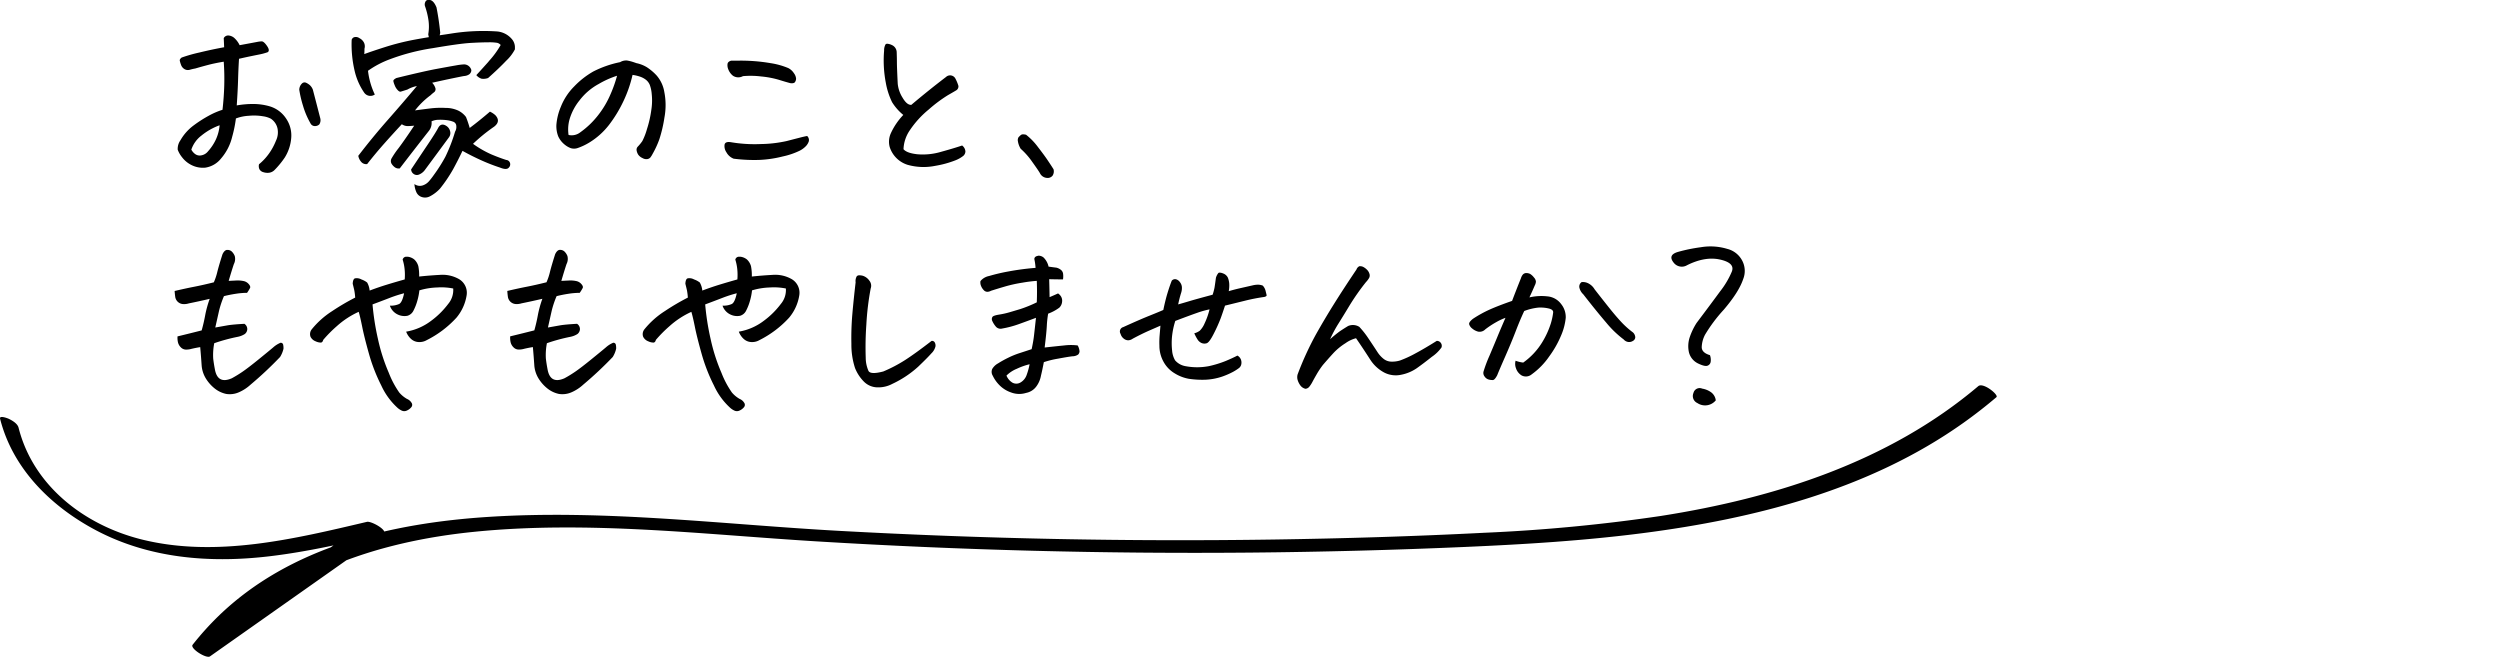 <svg xmlns="http://www.w3.org/2000/svg" width="698" height="183.46" viewBox="0 0 698 183.46"><g transform="translate(-704.191 -1229.427)"><path d="M.02,9.32C3.548,23.28,14.231,33.775,26.651,40.385,41.668,48.378,58.7,49.7,75.366,47.706c10.706-1.278,21.219-3.71,31.7-6.18L102.457,38.1,54.008,72.248l4.839,3.25c18-22.744,46.147-31.928,74.1-34.662,31.65-3.095,63.453.8,95.045,2.725q60.434,3.676,121.027,3.133,30.134-.27,60.248-1.588c16.5-.722,33-1.732,49.391-3.846,31.463-4.059,63.351-12.187,89.554-30.812Q552.959,7.075,557.4,3.3c.727-.615-3.7-4.231-5.069-3.076C527.363,21.364,495.553,31.47,463.7,36.464a475.6,475.6,0,0,1-49.271,4.693c-19.6,1.009-39.223,1.594-58.844,1.888q-60.539.907-121.043-2.407c-32.544-1.783-65.283-5.995-97.911-3.929-27.165,1.72-55.618,8.247-75.735,27.8a81.9,81.9,0,0,0-7.115,7.918c-.815,1.029,3.837,3.956,4.84,3.249l48.448-34.145c1.441-1.015-3.434-3.7-4.609-3.423-20.282,4.78-42.075,10.075-62.823,4.938C23.775,39.115,9.321,28.2,5.185,11.827c-.294-1.162-1.749-2.012-2.753-2.492C2.153,9.2-.242,8.281.02,9.32" transform="translate(704.192 1337.018)"/><path d="M19.878-14.808q.4-3.515.49-6.828t-.144-6.6q-2.42.4-4.206.864t-3.745,1.037a13.666,13.666,0,0,0-1.5.346,1.849,1.849,0,0,1-1.5-.173,2.206,2.206,0,0,1-.979-1.21,7.313,7.313,0,0,1-.346-1.181q-.058-.375.519-.835A41.433,41.433,0,0,1,13.425-30.8q3.688-.893,6.914-1.469-.058-1.383-.115-2.535a1.38,1.38,0,0,1,1.21-.749h.115a2.869,2.869,0,0,1,1.556.634,6.548,6.548,0,0,1,1.556,2.074q3.745-.691,4.955-.922a7.94,7.94,0,0,1,1.181-.144q.6-.029,1.5,1.268t.2,1.757a16.192,16.192,0,0,1-2.161.6q-1.008.2-2.42.49t-3.428.749q-.173,2.766-.259,5.791t-.375,7.231a25.415,25.415,0,0,1,4.609-.4,16.355,16.355,0,0,1,4.725.691,8.306,8.306,0,0,1,4.465,3.4,8.313,8.313,0,0,1,1.412,5.387A12.1,12.1,0,0,1,37.278-1.5,24.251,24.251,0,0,1,34.34,2.074a2.646,2.646,0,0,1-1.412.691,3.609,3.609,0,0,1-1.613-.144,1.748,1.748,0,0,1-1.124-.835A2.063,2.063,0,0,1,30.076.4a15.414,15.414,0,0,0,2.852-3.083A16.627,16.627,0,0,0,34.8-6.165a5.38,5.38,0,0,0,.432-3.457A4.378,4.378,0,0,0,33.36-12.33a6.806,6.806,0,0,0-2.161-.663,14.963,14.963,0,0,0-3.918-.144,12.08,12.08,0,0,0-3.659.749,34.851,34.851,0,0,1-1.037,5.1A14.406,14.406,0,0,1,19.475-1.21a6.92,6.92,0,0,1-4.437,2.564A7.052,7.052,0,0,1,11.178.6,7.5,7.5,0,0,1,8.585-1.556a7.634,7.634,0,0,1-1.21-2.1A4.128,4.128,0,0,1,8.124-6.28a13.5,13.5,0,0,1,3.6-4.091,35.079,35.079,0,0,1,4.292-2.766A20.931,20.931,0,0,1,19.878-14.808Zm-8.7,11.12a3.576,3.576,0,0,0,1.066,1.239A2.16,2.16,0,0,0,14.03-2.1a3.019,3.019,0,0,0,1.815-1.124,13.188,13.188,0,0,0,2.247-3.428,11.86,11.86,0,0,0,.979-3.832A17.327,17.327,0,0,0,14.03-7.634,8.213,8.213,0,0,0,11.178-3.687Zm33.245-7.375a22.631,22.631,0,0,1-2.074-4.9A30.308,30.308,0,0,1,41.312-20.4a2.462,2.462,0,0,1,.864-1.844,1.022,1.022,0,0,1,1.037-.115,4.469,4.469,0,0,1,1.037.663,3.191,3.191,0,0,1,.864,1.3q1.037,3.976,2.074,8.009a2.165,2.165,0,0,1-.288,1.671,1.8,1.8,0,0,1-1.181.461A1.374,1.374,0,0,1,44.423-11.062Zm28.981.691q-1.152.115-1.9.115a2.885,2.885,0,0,1-1.556-.519q-2.42,2.593-4.9,5.387T60.268.346a1.815,1.815,0,0,1-1.729-.691,3.41,3.41,0,0,1-.749-1.613q3.976-5.186,8.239-10.025,4.321-4.9,8.124-9.449a8.26,8.26,0,0,0-2.65.979l-1.844.576q-.4.115-.951-.519a3.936,3.936,0,0,1-.778-1.325,4.86,4.86,0,0,1-.346-1.095q-.058-.4.864-.864,7.721-1.9,11.322-2.564t5.272-.951a16.276,16.276,0,0,1,2.3-.288,2.111,2.111,0,0,1,2.017,1.613l-.058.4a1.567,1.567,0,0,1-.519.749,2.8,2.8,0,0,1-1.21.461l-.461.058q-4.091.807-8.7,1.844a3.673,3.673,0,0,1,.864,1.383,1.067,1.067,0,0,1-.4,1.325,9.346,9.346,0,0,0-.864.749l-.23.173a22.073,22.073,0,0,0-4.148,4.091q2.132-.288,4.235-.547a24.5,24.5,0,0,1,4.292-.144,8.3,8.3,0,0,1,3.543.749,6.034,6.034,0,0,1,2.161,1.786A32.123,32.123,0,0,1,88.9-9.737q2.766-2.074,5.646-4.552a5.944,5.944,0,0,1,1.5.979q1.613,1.729-.346,3.227a48.5,48.5,0,0,0-3.976,3.054q-1.44,1.268-1.9,1.729a28.249,28.249,0,0,0,5.243,3q2.362.979,4.033,1.5a1.17,1.17,0,0,1,1.008.72,1.274,1.274,0,0,1-.288,1.412q-.6.749-2.449,0A52.135,52.135,0,0,1,91.9-.807q-2.65-1.21-5.013-2.535-1.325,2.766-2.65,5.186A40.1,40.1,0,0,1,80.606,7.2a10.215,10.215,0,0,1-2.881,2.189,2.84,2.84,0,0,1-2.161.173,2.458,2.458,0,0,1-1.527-1.3,6.6,6.6,0,0,1-.576-2.333,2.568,2.568,0,0,0,2.247.4,3.89,3.89,0,0,0,1.815-1.181A20.316,20.316,0,0,0,78.878,3.4a43.623,43.623,0,0,0,3.2-5.042A45.012,45.012,0,0,0,84.813-8.7a2.534,2.534,0,0,0,.346-1.556,1.308,1.308,0,0,0-.922-1.239,8.079,8.079,0,0,0-1.844-.432,15.37,15.37,0,0,0-2.161-.086,4.677,4.677,0,0,0-1.988.432,3.562,3.562,0,0,1-.691,2.593Q73.174-3.4,69.371,1.556a1.791,1.791,0,0,1-1.383-.317A3.524,3.524,0,0,1,67.066.23a1.527,1.527,0,0,1-.029-1.383A23.315,23.315,0,0,1,69.054-4.12Q70.754-6.4,73.4-10.371ZM59.519-31.862q0,.922-.058,1.5,2.362-.864,5.992-2.017a69.661,69.661,0,0,1,7.778-1.959q1.844-.346,4.264-.749a6.047,6.047,0,0,1-.173-.807,12.364,12.364,0,0,0,.058-3.947,20.8,20.8,0,0,0-.979-3.947,1.592,1.592,0,0,1,.115-1.152.8.8,0,0,1,.864-.519h.461q1.037.23,1.786,2.074.691,3.515,1.037,7.029a2.256,2.256,0,0,1-.173.749q1.613-.23,3.457-.519A56.584,56.584,0,0,1,96.221-36.7a6.087,6.087,0,0,1,4.379,2.074,3.556,3.556,0,0,1,.922,2.189v.749a11.732,11.732,0,0,1-2.42,3.169q-2.074,2.189-5.07,4.84a3.826,3.826,0,0,1-1.815.2,3.1,3.1,0,0,1-1.469-1.008q1.44-1.556,3.342-3.687l.173-.23A24.6,24.6,0,0,0,97.546-32.9a1.883,1.883,0,0,0-.979-.6,13.241,13.241,0,0,0-2.506-.144q-1.93,0-4.955.173T78.532-32.006a58.488,58.488,0,0,0-11.9,3.083A26.37,26.37,0,0,0,60.5-25.7a21.135,21.135,0,0,0,1.9,6.626,2.116,2.116,0,0,1-3-.576,17.673,17.673,0,0,1-2.622-5.992,32.153,32.153,0,0,1-.835-8.7,1.105,1.105,0,0,1,.663-.72,1.7,1.7,0,0,1,1.5.259,2.815,2.815,0,0,1,1.3,1.3A2.4,2.4,0,0,1,59.519-31.862ZM72.54,1.844q2.65-3.976,4.753-7.116t2.794-4.465q.807-1.556,2.362-.519a2.4,2.4,0,0,1,.979,1.44,2.011,2.011,0,0,1-.346,1.729q-3.342,4.552-6.8,9.219a3.809,3.809,0,0,1-1.556,1.152,1.533,1.533,0,0,1-1.469-.173A1.612,1.612,0,0,1,72.54,1.844Zm61.823-26.389A35.356,35.356,0,0,1,131.8-17.17a36.4,36.4,0,0,1-3.976,6.54,20.358,20.358,0,0,1-5.56,4.984,16.676,16.676,0,0,1-3.169,1.5,3.131,3.131,0,0,1-1.959.058,6.031,6.031,0,0,1-1.873-1.124,6.263,6.263,0,0,1-1.642-2.161,7.878,7.878,0,0,1-.519-3.284,16.165,16.165,0,0,1,1.239-4.984,16.688,16.688,0,0,1,3.745-5.7,23.472,23.472,0,0,1,5.3-4.148,29.086,29.086,0,0,1,7.519-2.622,3.136,3.136,0,0,1,1.556-.461h.346a13.1,13.1,0,0,1,1.469.346q.547.173,1.181.4a9.111,9.111,0,0,1,2.881,1.124,14.17,14.17,0,0,1,2.708,2.276,9.293,9.293,0,0,1,2.189,4.667,18.771,18.771,0,0,1,.029,7.116,37.635,37.635,0,0,1-1.412,6.05,25.626,25.626,0,0,1-1.9,4.12,5.776,5.776,0,0,1-.663,1.037,1.485,1.485,0,0,1-.835.4,2.064,2.064,0,0,1-1.3-.288,2.881,2.881,0,0,1-1.181-.922,3.031,3.031,0,0,1-.461-1.152,1.243,1.243,0,0,1,.288-1.095,12.164,12.164,0,0,0,1.3-1.584,18.144,18.144,0,0,0,1.3-3.371,30.651,30.651,0,0,0,1.21-5.358,16.838,16.838,0,0,0,.115-4.321,9.584,9.584,0,0,0-.547-2.622,3.552,3.552,0,0,0-1.124-1.469,5.612,5.612,0,0,0-1.757-.893A11.006,11.006,0,0,0,134.363-24.545ZM116.5-7.778a3.894,3.894,0,0,0,3.284-.749,23.654,23.654,0,0,0,4.955-4.753,25.746,25.746,0,0,0,3.515-5.963,36.027,36.027,0,0,0,1.786-5.07,25.255,25.255,0,0,0-5.128,2.3,16.7,16.7,0,0,0-5.33,4.552,15.2,15.2,0,0,0-2.794,5.272A10.4,10.4,0,0,0,116.5-7.778ZM165.188-24.2a2.694,2.694,0,0,1-2.794-.115,4.184,4.184,0,0,1-1.3-1.786,2.912,2.912,0,0,1-.2-1.584q.144-.6,1.008-.835h1.729a49.356,49.356,0,0,1,9.276.691,20.907,20.907,0,0,1,4.955,1.383,4.156,4.156,0,0,1,1.584,1.469,2.841,2.841,0,0,1,.576,1.5,1.758,1.758,0,0,1-.317.951q-.288.4-1.268.288-1.325-.346-3.255-.951a25.959,25.959,0,0,0-4.9-.922A24.293,24.293,0,0,0,165.188-24.2ZM162.6-1.152a3.925,3.925,0,0,1-2.045-1.815,3,3,0,0,1-.49-2.161q.23-.864,1.729-.634a39.487,39.487,0,0,0,8.441.519,35.336,35.336,0,0,0,7.145-.835q2.564-.663,3.8-.979t1.93-.432a1.537,1.537,0,0,1,.461,1.5,3.572,3.572,0,0,1-.749,1.268A6.481,6.481,0,0,1,181.062-3.4a20.662,20.662,0,0,1-4.725,1.613,31.938,31.938,0,0,1-6.684.979A45.5,45.5,0,0,1,162.6-1.152Zm47.361-12.215a14.475,14.475,0,0,1-3.14-3.572,20.428,20.428,0,0,1-1.757-5.474,32.788,32.788,0,0,1-.461-8.931,3.319,3.319,0,0,1,.4-1.729.623.623,0,0,1,.461-.173,3.5,3.5,0,0,1,1.268.346,2.256,2.256,0,0,1,1.383,2.074q.058,1.613.058,2.852t.23,5.906a8.924,8.924,0,0,0,1.354,3.889q1.239,2.1,2.449,1.988,4.84-4.091,9.68-7.778a1.669,1.669,0,0,1,2.593.4,11.484,11.484,0,0,1,.864,2.074,1.3,1.3,0,0,1-.49,1.181q-.49.317-2.42,1.412a39.064,39.064,0,0,0-5.358,4,26.652,26.652,0,0,0-5.243,5.733A9.988,9.988,0,0,0,210.015-3.8q.922,1.095,3.889,1.412a17.894,17.894,0,0,0,6.626-.691q3.659-1.008,5.848-1.757a2.253,2.253,0,0,1,.922,1.671,1.73,1.73,0,0,1-.576,1.21A8.581,8.581,0,0,1,224.563-.72,27.833,27.833,0,0,1,218.917.835a16.493,16.493,0,0,1-7.692-.259,7.614,7.614,0,0,1-5.07-5.013A5.711,5.711,0,0,1,206.5-8.3,18.565,18.565,0,0,1,209.957-13.367ZM251.9,1.786a2.2,2.2,0,0,1-.259,1.786A1.756,1.756,0,0,1,250,4.206a2.337,2.337,0,0,1-1.9-1.325q-.461-.807-2.161-3.169a20.318,20.318,0,0,0-3.2-3.63,5.49,5.49,0,0,1-.778-2.074,1.569,1.569,0,0,1,.173-1.152,7.22,7.22,0,0,1,.663-.634,1.035,1.035,0,0,1,.634-.173,3.386,3.386,0,0,1,.807.115,17.78,17.78,0,0,1,3.313,3.428q1.757,2.276,2.65,3.6T251.9,1.786ZM21.606,32.961l2.3-.115a8.052,8.052,0,0,1,2.017.2,2.575,2.575,0,0,1,1.3.835q.547.634.346,1.066a10.991,10.991,0,0,1-.835,1.354,20.927,20.927,0,0,0-3.14.259q-1.7.259-3.313.663A26.1,26.1,0,0,0,18.9,41.373q-.4,1.786-1.037,4.609l3.572-.634q1.5-.23,4.552-.4a1.744,1.744,0,0,1,.807,1.584A1.815,1.815,0,0,1,26.1,47.8a5.756,5.756,0,0,1-1.959.778,49.134,49.134,0,0,0-6.568,1.786,17.039,17.039,0,0,0-.288,4.321q.173,1.44.461,2.938.749,4.264,4.725,2.535a33.608,33.608,0,0,0,3.054-1.873q1.556-1.066,4.465-3.428t4.033-3.313a7.251,7.251,0,0,1,2.045-1.3.668.668,0,0,1,.749.547,4.372,4.372,0,0,1,.086,1.124,7.465,7.465,0,0,1-.951,2.3,103.319,103.319,0,0,1-8.239,7.721,11.678,11.678,0,0,1-3.2,2.1,6.317,6.317,0,0,1-3.6.49A7.747,7.747,0,0,1,17.6,62.922a10.8,10.8,0,0,1-2.42-2.794,8.189,8.189,0,0,1-1.124-3.543q-.173-2.593-.4-5.128-1.095.173-2.362.461a5.358,5.358,0,0,1-1.584.23,2.016,2.016,0,0,1-1.469-.634,2.86,2.86,0,0,1-.807-1.44,5.718,5.718,0,0,1-.115-1.613q3.342-.807,6.741-1.671.576-2.017.979-4.206a29.818,29.818,0,0,1,1.268-4.609q-3.227.749-5.819,1.268a4.431,4.431,0,0,1-1.556.2,2.355,2.355,0,0,1-2.247-1.988q-.115-.807-.173-1.671,2.938-.691,5.445-1.181t5.5-1.239a16.287,16.287,0,0,0,.979-2.938q.461-1.844,1.44-4.9.519-1.095,1.21-1.21h.23a1.756,1.756,0,0,1,1.095.4,3.44,3.44,0,0,1,.893,1.325,3.166,3.166,0,0,1-.259,2.247Q22.355,30.368,21.606,32.961Zm39.353,2.708q2.42-.922,4.869-1.671t4.926-1.44a15.7,15.7,0,0,0-.029-2.852,13.25,13.25,0,0,0-.547-2.679,1.03,1.03,0,0,1,1.095-.807h.346a3.608,3.608,0,0,1,1.786.749,4.038,4.038,0,0,1,1.152,1.9,13.477,13.477,0,0,1,.23,2.881q2.65-.288,5.762-.461a9.287,9.287,0,0,1,5.416,1.21,4.417,4.417,0,0,1,2.074,4.494,12.818,12.818,0,0,1-2.823,6.223,28.531,28.531,0,0,1-8.3,6.28,4.041,4.041,0,0,1-2.189.547,3.337,3.337,0,0,1-2.132-.807,5.131,5.131,0,0,1-1.44-2.1,15.836,15.836,0,0,0,6.972-3.025,22.973,22.973,0,0,0,4.753-4.7,6.012,6.012,0,0,0,1.412-4.321,16.8,16.8,0,0,0-4.465-.288,19.189,19.189,0,0,0-4.984.807,16.111,16.111,0,0,1-.547,2.823A14.07,14.07,0,0,1,73.231,41.2a2.739,2.739,0,0,1-1.7,1.5,4.267,4.267,0,0,1-2.593-.288,4.21,4.21,0,0,1-2.333-2.535,5.687,5.687,0,0,0,2.593-.461q.864-.461,1.383-3a36.929,36.929,0,0,0-4.033,1.3q-1.844.72-4.782,1.815a70.471,70.471,0,0,0,1.5,9.593,50.928,50.928,0,0,0,3.054,9.536,25.74,25.74,0,0,0,2.91,5.474,8.045,8.045,0,0,0,2.161,1.786,2.644,2.644,0,0,1,1.239,1.037,1.009,1.009,0,0,1-.029,1.268,3.274,3.274,0,0,1-1.21.922,1.661,1.661,0,0,1-1.412.058,4.77,4.77,0,0,1-1.3-.864,19.2,19.2,0,0,1-4.465-6.165,48.562,48.562,0,0,1-3.457-8.9q-1.3-4.638-1.873-7.49T57.905,41.6a23.825,23.825,0,0,0-6.107,4A35.88,35.88,0,0,0,48,49.439q-.173.691-.634.749a3.41,3.41,0,0,1-1.469-.346,2.621,2.621,0,0,1-1.44-1.268,2.145,2.145,0,0,1,.375-2.132A23.752,23.752,0,0,1,50.5,41.4a63.648,63.648,0,0,1,6.424-3.774,16.385,16.385,0,0,0-.259-2.074q-.144-.634-.432-1.786.058-1.268.6-1.5a2.643,2.643,0,0,1,1.815.288,5.605,5.605,0,0,1,1.613.864A5.507,5.507,0,0,1,60.959,35.669Zm53.526-2.708,2.3-.115a8.052,8.052,0,0,1,2.017.2,2.575,2.575,0,0,1,1.3.835q.547.634.346,1.066a10.991,10.991,0,0,1-.835,1.354,20.927,20.927,0,0,0-3.14.259q-1.7.259-3.313.663a26.1,26.1,0,0,0-1.383,4.148q-.4,1.786-1.037,4.609l3.572-.634q1.5-.23,4.552-.4a1.744,1.744,0,0,1,.807,1.584,1.815,1.815,0,0,1-.691,1.268,5.756,5.756,0,0,1-1.959.778,49.134,49.134,0,0,0-6.568,1.786,17.04,17.04,0,0,0-.288,4.321q.173,1.44.461,2.938.749,4.264,4.725,2.535a33.608,33.608,0,0,0,3.054-1.873q1.556-1.066,4.465-3.428t4.033-3.313a7.251,7.251,0,0,1,2.045-1.3.668.668,0,0,1,.749.547,4.371,4.371,0,0,1,.086,1.124,7.465,7.465,0,0,1-.951,2.3,103.32,103.32,0,0,1-8.239,7.721,11.678,11.678,0,0,1-3.2,2.1,6.317,6.317,0,0,1-3.6.49,7.747,7.747,0,0,1-3.313-1.613,10.8,10.8,0,0,1-2.42-2.794,8.189,8.189,0,0,1-1.124-3.543q-.173-2.593-.4-5.128-1.095.173-2.362.461a5.358,5.358,0,0,1-1.584.23,2.016,2.016,0,0,1-1.469-.634,2.86,2.86,0,0,1-.807-1.44,5.718,5.718,0,0,1-.115-1.613q3.342-.807,6.741-1.671.576-2.017.979-4.206a29.818,29.818,0,0,1,1.268-4.609q-3.227.749-5.819,1.268a4.431,4.431,0,0,1-1.556.2,2.355,2.355,0,0,1-2.247-1.988q-.115-.807-.173-1.671,2.938-.691,5.445-1.181t5.5-1.239a16.287,16.287,0,0,0,.979-2.938q.461-1.844,1.44-4.9.519-1.095,1.21-1.21h.23a1.756,1.756,0,0,1,1.095.4,3.44,3.44,0,0,1,.893,1.325,3.166,3.166,0,0,1-.259,2.247Q115.234,30.368,114.485,32.961Zm39.353,2.708q2.42-.922,4.869-1.671t4.926-1.44a15.7,15.7,0,0,0-.029-2.852,13.25,13.25,0,0,0-.547-2.679,1.03,1.03,0,0,1,1.095-.807h.346a3.608,3.608,0,0,1,1.786.749,4.038,4.038,0,0,1,1.152,1.9,13.477,13.477,0,0,1,.23,2.881q2.65-.288,5.762-.461a9.287,9.287,0,0,1,5.416,1.21,4.417,4.417,0,0,1,2.074,4.494,12.818,12.818,0,0,1-2.823,6.223,28.531,28.531,0,0,1-8.3,6.28,4.041,4.041,0,0,1-2.189.547,3.337,3.337,0,0,1-2.132-.807,5.131,5.131,0,0,1-1.44-2.1,15.836,15.836,0,0,0,6.972-3.025,22.972,22.972,0,0,0,4.753-4.7,6.012,6.012,0,0,0,1.412-4.321,16.8,16.8,0,0,0-4.465-.288,19.189,19.189,0,0,0-4.984.807,16.111,16.111,0,0,1-.547,2.823A14.07,14.07,0,0,1,166.11,41.2a2.739,2.739,0,0,1-1.7,1.5,4.267,4.267,0,0,1-2.593-.288,4.21,4.21,0,0,1-2.333-2.535,5.687,5.687,0,0,0,2.593-.461q.864-.461,1.383-3a36.929,36.929,0,0,0-4.033,1.3q-1.844.72-4.782,1.815a70.471,70.471,0,0,0,1.5,9.593,50.928,50.928,0,0,0,3.054,9.536,25.741,25.741,0,0,0,2.91,5.474,8.045,8.045,0,0,0,2.161,1.786,2.644,2.644,0,0,1,1.239,1.037,1.009,1.009,0,0,1-.029,1.268,3.274,3.274,0,0,1-1.21.922,1.661,1.661,0,0,1-1.412.058,4.77,4.77,0,0,1-1.3-.864,19.2,19.2,0,0,1-4.465-6.165,48.562,48.562,0,0,1-3.457-8.9q-1.3-4.638-1.873-7.49t-.979-4.177a23.825,23.825,0,0,0-6.107,4,35.879,35.879,0,0,0-3.8,3.832q-.173.691-.634.749a3.41,3.41,0,0,1-1.469-.346,2.621,2.621,0,0,1-1.44-1.268,2.145,2.145,0,0,1,.375-2.132A23.752,23.752,0,0,1,143.38,41.4a63.648,63.648,0,0,1,6.424-3.774,16.386,16.386,0,0,0-.259-2.074q-.144-.634-.432-1.786.058-1.268.6-1.5a2.643,2.643,0,0,1,1.815.288,5.605,5.605,0,0,1,1.613.864A5.507,5.507,0,0,1,153.838,35.669ZM206.9,61.712a8.263,8.263,0,0,1-4.148.979,5.423,5.423,0,0,1-3.745-1.556,11.254,11.254,0,0,1-2.535-3.86,21.029,21.029,0,0,1-1.008-6.712,77.407,77.407,0,0,1,.259-8.239q.346-4,.922-8.959a2.648,2.648,0,0,1,.346-1.729,1.029,1.029,0,0,1,.749-.23,4.124,4.124,0,0,1,.864.115,3.526,3.526,0,0,1,1.9,1.412,2.236,2.236,0,0,1,.346,2.161,76.441,76.441,0,0,0-1.21,10.083,88.767,88.767,0,0,0-.173,9.276,9.217,9.217,0,0,0,.778,3.659q.6,1.066,4.12.144a39.894,39.894,0,0,0,6.107-3.2q2.823-1.815,7.375-5.33a.856.856,0,0,1,.864.375,1.782,1.782,0,0,1,.23,1.152,3.992,3.992,0,0,1-1.152,1.959q-1.095,1.239-3.716,3.745A28.827,28.827,0,0,1,206.9,61.712ZM247,43.274q-2.3.864-4.7,1.729a27.679,27.679,0,0,1-4.753,1.268,1.733,1.733,0,0,1-1.844-.663,6.312,6.312,0,0,1-.922-1.5,1.147,1.147,0,0,1,.058-1.066q.23-.4,1.844-.663a23.445,23.445,0,0,0,2.967-.663l3-.893a35.594,35.594,0,0,0,4.581-1.873q.058-1.671.058-2.967t-.058-3.025a38.679,38.679,0,0,0-3.947.49,39.6,39.6,0,0,0-4.667,1.008q-1.988.576-4.177,1.268a2.119,2.119,0,0,1-1.037.288,1.377,1.377,0,0,1-.979-.461,3.521,3.521,0,0,1-.749-1.152,2.475,2.475,0,0,1-.173-1.383,4.129,4.129,0,0,1,2.391-1.412,51.238,51.238,0,0,1,5.387-1.268,72.587,72.587,0,0,1,7.605-1.008,16.7,16.7,0,0,0-.346-2.478q.058-.691.922-.864a1.088,1.088,0,0,1,.346-.058,2.235,2.235,0,0,1,1.325.519,5.1,5.1,0,0,1,1.383,2.535q1.671.23,2.189.288a3.245,3.245,0,0,1,1.239.6,1.661,1.661,0,0,1,.634,1.152,5.85,5.85,0,0,1-.029,1.527q-1.959,0-3.86-.058.058,1.844.115,5.013,1.095-.461,2.362-1.037a2.776,2.776,0,0,1,.835.864,2.3,2.3,0,0,1,.288,1.5,2.567,2.567,0,0,1-.778,1.613,12.317,12.317,0,0,1-3.111,1.671,28.418,28.418,0,0,0-.375,3.457q-.086,1.786-.6,5.992,3.111-.346,5.445-.576a15.293,15.293,0,0,1,3.774,0,3.8,3.8,0,0,1,.519,1.7,1.455,1.455,0,0,1-.375.835,2.782,2.782,0,0,1-1.584.49q-1.268.144-4.033.663a25.633,25.633,0,0,0-3.976.979q-.4,2.132-.807,3.8a7.174,7.174,0,0,1-1.3,3,4.6,4.6,0,0,1-2.852,1.786,6.415,6.415,0,0,1-4.148-.115,8.379,8.379,0,0,1-3.342-2.1,9.564,9.564,0,0,1-1.815-2.593,2.013,2.013,0,0,1-.144-1.873,4.172,4.172,0,0,1,1.613-1.556,29.693,29.693,0,0,1,2.852-1.584,23.737,23.737,0,0,1,3.2-1.3q1.613-.519,3.342-1.095.461-2.132.634-3.6T247,43.274Zm-1.786,12.964a18.4,18.4,0,0,0-3.572,1.268,8.654,8.654,0,0,0-2.881,1.9,4.137,4.137,0,0,0,1.642,1.959,2.275,2.275,0,0,0,2.218,0,3.914,3.914,0,0,0,1.815-2.247A18.091,18.091,0,0,0,245.219,56.238Zm55.6-20.4q1.556-.461,3.2-.835t3.428-.778a6.95,6.95,0,0,1,1.412-.2,3.66,3.66,0,0,1,1.469.259,3.306,3.306,0,0,1,.778,1.44q.2.807.288,1.181t-.663.547a50.853,50.853,0,0,0-5.33,1.037q-2.794.691-5.618,1.383-.634,1.959-1.21,3.543a42.879,42.879,0,0,1-1.9,4.235q-1.268,2.535-2.045,2.737a2.069,2.069,0,0,1-1.412-.086,2.572,2.572,0,0,1-1.066-.922A12.068,12.068,0,0,1,291.2,47.6a4.526,4.526,0,0,0,1.527-.72,6.347,6.347,0,0,0,1.325-1.988,20.823,20.823,0,0,0,1.412-3.976,25.5,25.5,0,0,0-3.486.979q-1.988.691-6.079,2.247a21.288,21.288,0,0,0-.922,4.437,19.249,19.249,0,0,0,.029,3.8,6.453,6.453,0,0,0,.835,2.766,4.912,4.912,0,0,0,2.823,1.613,17.492,17.492,0,0,0,6.655,0,29.483,29.483,0,0,0,4.667-1.44q1.93-.807,3.255-1.5a2.142,2.142,0,0,1,.951,1.037,2.394,2.394,0,0,1,.144,1.325,1.751,1.751,0,0,1-.663,1.124,13.38,13.38,0,0,1-1.613,1.037,21.232,21.232,0,0,1-3.025,1.325,16.81,16.81,0,0,1-4.725.893,25.736,25.736,0,0,1-4.638-.259,11.244,11.244,0,0,1-3.947-1.527,8.462,8.462,0,0,1-3.14-3.284,9.174,9.174,0,0,1-1.124-4.437,22.935,22.935,0,0,1,.058-2.823l.23-2.766q-1.037.461-3.083,1.354t-4.638,2.276a2.369,2.369,0,0,1-1.3.461,2.039,2.039,0,0,1-1.239-.49,2.437,2.437,0,0,1-.864-1.3,1.261,1.261,0,0,1,.749-1.9q4.552-2.074,7.289-3.169t3.889-1.613q.576-2.766,1.181-4.753t1.181-3.428a1.214,1.214,0,0,1,1.124-.4,1.919,1.919,0,0,1,1.124.778,2.559,2.559,0,0,1,.576,1.383,4.3,4.3,0,0,1-.173,1.527,31.991,31.991,0,0,0-.864,3.342q1.44-.4,3.169-.922t6.453-1.786a16.036,16.036,0,0,0,.519-1.93q.115-.663.4-2.794a3.858,3.858,0,0,1,.634-1.268.449.449,0,0,1,.4-.173,2.731,2.731,0,0,1,.979.23,2.339,2.339,0,0,1,1.325,1.181,5.8,5.8,0,0,1,.375,1.584A8.353,8.353,0,0,1,300.819,35.842Zm28.29,13.425a32.857,32.857,0,0,1,2.794-2.276q.893-.6,2.218-1.412a3.38,3.38,0,0,1,3.169.23,24.221,24.221,0,0,1,2.478,3.14q1.268,1.873,2.65,4a7.676,7.676,0,0,0,1.642,1.786,3.579,3.579,0,0,0,2.189.778,7.65,7.65,0,0,0,2.391-.317,31.174,31.174,0,0,0,4.264-1.959q2.593-1.383,5.992-3.515a1.322,1.322,0,0,1,1.152.576,1.352,1.352,0,0,1,.173,1.268,10.644,10.644,0,0,1-2.679,2.593q-2.391,1.9-4.235,3.2a11.526,11.526,0,0,1-4.35,1.815,7.013,7.013,0,0,1-4.753-.634,10.475,10.475,0,0,1-3.86-3.572q-1.959-3.054-3.976-5.992a8.751,8.751,0,0,0-2.938,1.383,16.691,16.691,0,0,0-3.486,2.881q-1.469,1.613-2.852,3.227a23.7,23.7,0,0,0-1.642,2.449q-.72,1.239-1.21,2.161a8.58,8.58,0,0,1-.922,1.44,1.526,1.526,0,0,1-1.066.576,2.439,2.439,0,0,1-1.44-.951,4.982,4.982,0,0,1-.749-1.5,2.781,2.781,0,0,1,0-1.584A86.349,86.349,0,0,1,325.1,48.028q2.506-4.465,5.214-8.787t6.165-9.449a1.636,1.636,0,0,1,.807-.922h.346a1.814,1.814,0,0,1,.691.173,3.967,3.967,0,0,1,1.037.749,2.647,2.647,0,0,1,.72,1.124,1.471,1.471,0,0,1-.144,1.354,6.089,6.089,0,0,1-.807,1.037,64.2,64.2,0,0,0-4.552,6.482q-1.786,2.967-3.111,5.07A35.855,35.855,0,0,0,329.109,49.267Zm51.8,5.992a9.116,9.116,0,0,0,2.132.519,19.231,19.231,0,0,0,5.358-5.762A23.606,23.606,0,0,0,390.76,44.8a17.692,17.692,0,0,0,.634-2.967q.115-.864-1.3-1.181a10.175,10.175,0,0,0-2.852-.23,15.614,15.614,0,0,0-3.918.951q-1.095,2.3-2.362,5.589T378,54.106q-1.7,3.86-2.218,5.186-.691,1.325-1.21,1.354a3.878,3.878,0,0,1-1.181-.144,2.059,2.059,0,0,1-1.152-.864,1.579,1.579,0,0,1-.259-1.44,36.976,36.976,0,0,1,1.642-4.35q1.354-3.2,2.218-5.3t2.247-5.272a16.128,16.128,0,0,0-2.593,1.21,24.631,24.631,0,0,0-3.054,2.017,2.211,2.211,0,0,1-1.959.634,4.1,4.1,0,0,1-1.671-.864,2.31,2.31,0,0,1-.864-1.21q-.115-.576,1.037-1.5a33.319,33.319,0,0,1,4.753-2.622q2.391-1.066,6.194-2.391,1.383-3.63,2.478-6.338a2.885,2.885,0,0,1,.547-1.037,1.342,1.342,0,0,1,.893-.4h.058a2.535,2.535,0,0,1,1.037.23,3.958,3.958,0,0,1,1.095,1.008,1.917,1.917,0,0,1,.547,1.181,2.751,2.751,0,0,1-.317,1.037q-.634,1.5-1.5,3.342a14.771,14.771,0,0,1,5.013-.288,5.341,5.341,0,0,1,3.86,2.161,5.788,5.788,0,0,1,1.268,3.832A16.382,16.382,0,0,1,393.7,48a28.065,28.065,0,0,1-3.4,6.05,20.331,20.331,0,0,1-4.9,5.013,2.522,2.522,0,0,1-2.823.288,3.683,3.683,0,0,1-1.556-1.988A3.365,3.365,0,0,1,380.907,55.259Zm18.438-21.952a3.312,3.312,0,0,1,2.074.461,4.314,4.314,0,0,1,1.556,1.556q2.247,2.881,4.062,5.157t3.342,3.918a24.231,24.231,0,0,0,3.313,2.967,2.019,2.019,0,0,1,.634,1.325,1.191,1.191,0,0,1-.663,1.037,1.93,1.93,0,0,1-1.354.288,2.057,2.057,0,0,1-1.21-.691,28.476,28.476,0,0,1-4.9-4.725q-2.766-3.227-6.4-7.894a3.619,3.619,0,0,1-1.037-1.7A1.5,1.5,0,0,1,399.345,33.307ZM429.306,52.9a7.908,7.908,0,0,1,.23-4.235,18.181,18.181,0,0,1,1.9-3.947q4.033-5.358,6.568-8.815a23.663,23.663,0,0,0,3.227-5.416q1.095-2.478-3.14-3.457t-9.305,1.556a2.854,2.854,0,0,1-3.63-.576q-1.959-2.3,1.21-3.169a44.7,44.7,0,0,1,6.223-1.268,16.19,16.19,0,0,1,7.433.461,6.467,6.467,0,0,1,4.177,3.313,6.134,6.134,0,0,1,.259,5.1q-1.21,3.63-5.445,8.585A42.134,42.134,0,0,0,433.8,48a8.034,8.034,0,0,0-.922,3.457q0,1.556,2.3,2.247a3.761,3.761,0,0,1,.2,1.844,1.352,1.352,0,0,1-.893,1.095q-.749.288-2.65-.634A4.737,4.737,0,0,1,429.306,52.9Zm7.49,13.425a3.862,3.862,0,0,1-5.128.749,2.15,2.15,0,0,1-1.095-2.823,1.765,1.765,0,0,1,2.42-1.21,5.888,5.888,0,0,1,2.478,1.008A3.261,3.261,0,0,1,436.8,66.321Z" transform="translate(746.435 1274.887)"/><rect width="698" height="183" transform="translate(704.191 1229.887)" fill="none"/></g></svg>